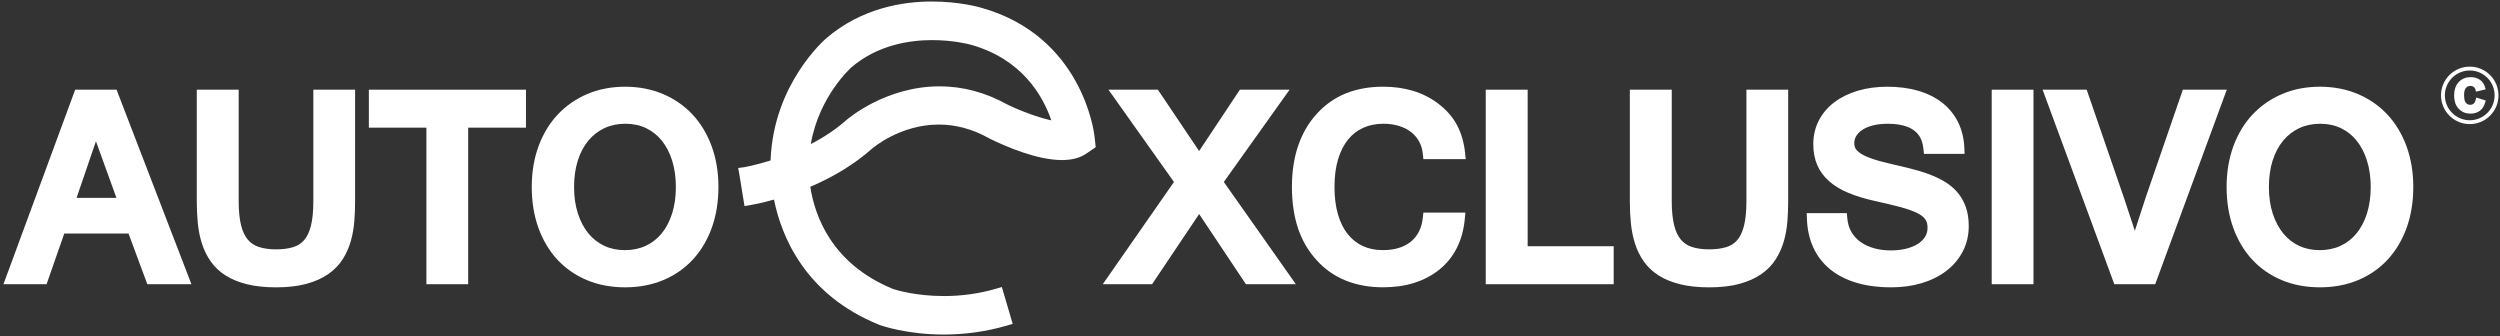 <?xml version="1.0" encoding="utf-8"?>
<!-- Generator: Adobe Illustrator 16.0.0, SVG Export Plug-In . SVG Version: 6.00 Build 0)  -->
<!DOCTYPE svg PUBLIC "-//W3C//DTD SVG 1.1//EN" "http://www.w3.org/Graphics/SVG/1.1/DTD/svg11.dtd">
<svg version="1.1" id="Capa_1" xmlns="http://www.w3.org/2000/svg" xmlns:xlink="http://www.w3.org/1999/xlink" x="0px" y="0px"
	 width="827.248px" height="111.207px" viewBox="7.5 0 827.248 111.207" enable-background="new 7.5 0 827.248 111.207"
	 xml:space="preserve">
<rect x="7.5" y="0" width="827.248" height="111.207" fill="#333333" stroke="none"/>
<g>
	<g>
		<path fill="#FFFFFF" d="M369.643,44.896c-0.155-1.344-4.153-32.953-37.354-42.303c-0.693-0.207-7.283-2.094-16.452-2.094
			c-9.415,0-23.093,2.092-34.79,12.049c-0.713,0.604-17.481,15.137-18.547,40.146c-0.005,0.07-0.015,0.208-0.022,0.406
			c-5.154,1.613-8.754,2.229-8.792,2.234l-1.926,0.252l0.354,1.911l1.442,8.831l0.304,1.859l1.86-0.307
			c0.615-0.103,3.574-0.619,7.895-1.839c2.416,12.022,10.166,31.495,34.854,41.458l0.208,0.078
			c0.382,0.139,8.842,3.127,21.107,3.127c7.164,0,14.231-1.012,21.006-3.002l1.806-0.531l-0.531-1.807l-2.524-8.584l-0.531-1.805
			l-1.805,0.531c-5.554,1.633-11.391,2.459-17.35,2.459c-9.329,0-15.836-2.008-16.791-2.32
			c-20.344-8.283-25.955-24.191-27.434-33.834c7.933-3.393,14.757-7.6,20.299-12.516c0.367-0.32,9.411-8.078,22.227-8.078
			c5.657,0,11.247,1.526,16.616,4.541l0.271,0.143l0.023,0.013l0.025,0.015c5.377,2.627,15.621,7.037,23.809,7.037
			c3.261,0,5.951-0.707,7.999-2.1l2.236-1.52l0.939-0.64l-0.127-1.129L369.643,44.896z M355.382,39.831
			c-4.116-0.905-9.727-2.903-14.561-5.247c-7.175-3.99-14.707-6.016-22.396-6.016c-17.89,0-30.379,10.738-30.902,11.195
			c-3.304,2.933-7.236,5.584-11.733,7.914c2.729-15.914,13.387-25.354,13.502-25.455c8.689-7.398,19.286-8.953,26.641-8.953
			c7.111,0,12.288,1.381,12.854,1.539C345.581,19.541,352.533,31.53,355.382,39.831z"/>
		<path fill="#FFFFFF" d="M46.531,30.883l-0.464-1.205h-1.292H33.691h-1.313l-0.454,1.229L9.577,91.51l-0.936,2.533h2.699h10.235
			h1.336l0.439-1.264l5.416-15.498h21.266l5.758,15.533l0.455,1.229h1.31h10.55h2.739l-0.982-2.559L46.531,30.883z M46.026,65.477
			H32.837l6.411-18.733L46.026,65.477z"/>
		<path fill="#FFFFFF" d="M113.067,29.678h-1.881v1.881v35.084c0,3.313-0.281,6.071-0.835,8.196
			c-0.515,1.993-1.276,3.563-2.267,4.679c-0.964,1.084-2.14,1.824-3.585,2.264c-1.585,0.482-3.484,0.729-5.646,0.729
			c-2.247,0-4.193-0.275-5.783-0.816c-1.465-0.5-2.644-1.295-3.594-2.426c-0.968-1.156-1.711-2.744-2.204-4.723
			c-0.526-2.1-0.792-4.758-0.792-7.9V31.561V29.68h-1.883H74.496h-1.881v1.881v35.084c0,2.504,0.116,4.935,0.343,7.226
			c0.233,2.362,0.688,4.62,1.352,6.708c0.687,2.148,1.656,4.131,2.891,5.893c1.261,1.814,2.922,3.389,4.934,4.668
			c1.966,1.252,4.363,2.234,7.125,2.922c2.712,0.676,5.94,1.018,9.594,1.018c3.873,0,7.258-0.391,10.063-1.162
			c2.852-0.783,5.288-1.879,7.242-3.25c1.979-1.383,3.598-3.061,4.805-4.984c1.159-1.852,2.051-3.873,2.649-6.01
			c0.583-2.078,0.968-4.271,1.138-6.514c0.168-2.172,0.253-4.363,0.253-6.512V31.561V29.68h-1.881h-10.057L113.067,29.678
			L113.067,29.678z"/>
		<polygon fill="#FFFFFF" points="131.436,29.678 129.555,29.678 129.555,31.559 129.555,40.361 129.555,42.243 131.436,42.243 
			148.596,42.243 148.596,92.164 148.596,94.047 150.478,94.047 160.534,94.047 162.416,94.047 162.416,92.164 162.416,42.243 
			179.66,42.243 181.542,42.243 181.542,40.361 181.542,31.559 181.542,29.678 179.66,29.678 		"/>
		<path fill="#FFFFFF" d="M236.658,37.895c-2.716-2.904-6.015-5.19-9.807-6.793c-3.771-1.598-7.979-2.406-12.51-2.406
			s-8.732,0.81-12.492,2.406c-3.771,1.602-7.066,3.887-9.796,6.791c-2.724,2.896-4.864,6.434-6.363,10.516
			c-1.483,4.049-2.236,8.574-2.236,13.454c0,4.903,0.734,9.44,2.188,13.483c1.463,4.08,3.572,7.627,6.269,10.545
			c2.709,2.928,6.004,5.217,9.794,6.803c3.775,1.58,8.027,2.381,12.639,2.381c4.609,0,8.869-0.809,12.661-2.402
			c3.813-1.607,7.117-3.912,9.82-6.854c2.691-2.936,4.792-6.48,6.239-10.541c1.438-4.029,2.165-8.543,2.165-13.415
			c0-4.876-0.752-9.403-2.235-13.453C241.497,44.329,239.365,40.791,236.658,37.895z M231.144,61.861
			c0,3.248-0.421,6.213-1.25,8.813c-0.818,2.563-1.983,4.774-3.462,6.574c-1.45,1.768-3.219,3.145-5.259,4.09
			c-2.043,0.953-4.37,1.436-6.917,1.436c-2.487,0-4.775-0.48-6.798-1.432c-2.031-0.947-3.795-2.324-5.246-4.094
			c-1.48-1.807-2.653-4.021-3.484-6.584c-0.845-2.596-1.271-5.557-1.271-8.805c0-3.211,0.422-6.163,1.253-8.771
			c0.813-2.555,1.981-4.763,3.478-6.565c1.466-1.771,3.255-3.158,5.314-4.123c2.058-0.965,4.391-1.453,6.936-1.453
			c2.533,0,4.846,0.492,6.872,1.466c2.026,0.976,3.777,2.372,5.201,4.149c1.458,1.824,2.604,4.041,3.405,6.586
			C230.728,55.744,231.144,58.674,231.144,61.861z"/>
		<polygon fill="#FFFFFF" points="412.458,60.215 432.108,32.65 434.228,29.678 430.577,29.678 418.776,29.678 417.767,29.678 
			417.21,30.518 404.287,49.98 391.197,30.508 390.638,29.678 389.635,29.678 377.927,29.678 374.284,29.678 376.393,32.646 
			395.963,60.219 374.461,91.09 372.401,94.047 376.006,94.047 387.715,94.047 388.718,94.047 389.276,93.213 404.293,70.831 
			419.223,93.209 419.782,94.047 420.789,94.047 432.676,94.047 436.305,94.047 434.215,91.078 		"/>
		<path fill="#FFFFFF" d="M453.559,46.193c1.395-1.723,3.033-2.996,5.016-3.893c1.977-0.896,4.226-1.353,6.686-1.353
			c1.882,0,3.634,0.249,5.205,0.739c1.533,0.48,2.874,1.166,3.981,2.033c1.092,0.854,1.979,1.898,2.638,3.105
			c0.665,1.219,1.08,2.609,1.23,4.134l0.17,1.694h1.702h10.233h2.088l-0.217-2.077c-0.354-3.386-1.241-6.455-2.64-9.123
			c-1.422-2.709-3.578-5.162-6.412-7.291c-2.5-1.856-5.293-3.25-8.309-4.144c-2.979-0.881-6.266-1.328-9.765-1.328
			c-4.51,0-8.642,0.736-12.274,2.189c-3.678,1.471-6.949,3.77-9.723,6.829c-5.426,5.994-8.177,14.118-8.177,24.147
			c0,5.002,0.664,9.56,1.974,13.547c1.328,4.053,3.419,7.652,6.211,10.699c2.697,2.986,5.952,5.262,9.667,6.754
			c3.67,1.469,7.815,2.213,12.322,2.213c7.5,0,13.745-1.959,18.563-5.818c4.954-3.98,7.807-9.65,8.475-16.854l0.188-2.055h-2.063
			h-10.145h-1.693l-0.179,1.686c-0.184,1.754-0.621,3.313-1.301,4.627c-0.663,1.299-1.553,2.404-2.643,3.297
			c-1.104,0.9-2.434,1.6-3.954,2.074c-1.57,0.492-3.365,0.74-5.339,0.74c-2.455,0-4.679-0.451-6.604-1.344
			c-1.914-0.883-3.583-2.195-4.964-3.902c-1.398-1.731-2.494-3.918-3.253-6.498c-0.779-2.65-1.174-5.734-1.174-9.166
			c0-3.43,0.398-6.512,1.19-9.161C451.052,50.119,452.157,47.93,453.559,46.193z"/>
		<polygon fill="#FFFFFF" points="512.997,81.477 512.997,31.559 512.997,29.678 511.115,29.678 501.012,29.678 499.131,29.678 
			499.131,31.559 499.131,92.164 499.131,94.047 501.012,94.047 539.585,94.047 541.467,94.047 541.467,92.164 541.467,83.357 
			541.467,81.477 539.585,81.477 		"/>
		<path fill="#FFFFFF" d="M587.273,29.678h-1.883v1.881v35.084c0,3.308-0.278,6.064-0.834,8.199
			c-0.518,1.994-1.28,3.564-2.266,4.674c-0.963,1.086-2.139,1.826-3.588,2.266c-1.582,0.482-3.48,0.729-5.646,0.729
			c-2.249,0-4.192-0.275-5.782-0.816c-1.468-0.5-2.645-1.295-3.594-2.426c-0.973-1.162-1.716-2.75-2.207-4.721
			c-0.524-2.107-0.793-4.767-0.793-7.902V31.561V29.68h-1.882h-10.103h-1.883v1.881v35.084c0,2.475,0.116,4.904,0.346,7.224
			c0.235,2.362,0.69,4.62,1.354,6.708c0.68,2.141,1.649,4.121,2.887,5.895c1.27,1.822,2.931,3.395,4.938,4.67
			c1.969,1.252,4.366,2.234,7.127,2.92c2.711,0.676,5.938,1.018,9.592,1.018c3.872,0,7.258-0.391,10.063-1.162
			c2.855-0.785,5.293-1.881,7.241-3.25c1.979-1.385,3.601-3.063,4.806-4.984c1.165-1.863,2.058-3.885,2.649-6.012
			c0.58-2.061,0.966-4.251,1.142-6.508c0.164-2.166,0.248-4.355,0.248-6.516V31.561V29.68h-1.883h-10.053v-0.002H587.273z"/>
		<path fill="#FFFFFF" d="M655.027,63.428c-1.217-1.367-2.683-2.548-4.355-3.511c-1.59-0.912-3.366-1.726-5.279-2.418
			c-1.867-0.672-3.893-1.276-6.023-1.801c-2.083-0.509-4.21-1.017-6.391-1.522c-2.447-0.556-4.498-1.121-6.104-1.689
			c-1.538-0.537-2.785-1.115-3.708-1.719c-0.784-0.519-1.344-1.058-1.654-1.601c-0.299-0.521-0.444-1.092-0.444-1.743
			c0-0.861,0.209-1.642,0.643-2.381c0.448-0.773,1.117-1.46,1.991-2.043c0.938-0.626,2.112-1.127,3.492-1.484
			c1.435-0.375,3.084-0.564,4.911-0.564c9.822,0,11.468,4.729,11.851,8.285l0.181,1.68h1.69h9.791h1.962l-0.081-1.959
			c-0.132-3.171-0.838-6.061-2.102-8.585c-1.267-2.534-3.053-4.707-5.312-6.456c-2.229-1.721-4.913-3.04-7.985-3.919
			c-3.017-0.862-6.41-1.3-10.085-1.3c-3.563,0-6.855,0.447-9.792,1.33c-2.974,0.896-5.568,2.168-7.72,3.785
			c-2.203,1.658-3.933,3.693-5.146,6.049c-1.222,2.369-1.843,5.006-1.843,7.834c0,2.568,0.438,4.887,1.294,6.888
			c0.868,2.026,2.196,3.838,3.949,5.386c1.688,1.497,3.833,2.795,6.375,3.854c2.443,1.021,5.346,1.913,8.626,2.647
			c3.359,0.737,6.257,1.43,8.619,2.061c2.269,0.607,4.136,1.271,5.549,1.969c1.236,0.615,2.133,1.316,2.659,2.083
			c0.499,0.728,0.741,1.651,0.741,2.824c0,1.063-0.249,1.997-0.766,2.856c-0.534,0.9-1.31,1.688-2.303,2.346
			c-1.056,0.701-2.358,1.254-3.88,1.646c-1.568,0.406-3.318,0.609-5.205,0.609c-1.998,0-3.877-0.244-5.586-0.73
			c-1.679-0.479-3.17-1.174-4.432-2.07c-1.221-0.865-2.229-1.965-3.002-3.27c-0.76-1.277-1.223-2.809-1.375-4.55l-0.152-1.716
			h-1.721h-9.61h-1.952l0.072,1.951c0.129,3.486,0.841,6.658,2.115,9.434c1.294,2.814,3.166,5.234,5.566,7.195
			c2.368,1.936,5.294,3.436,8.693,4.455c3.341,1.004,7.229,1.512,11.558,1.512c3.624,0,7.021-0.471,10.09-1.398
			c3.111-0.941,5.841-2.301,8.109-4.041c2.309-1.77,4.139-3.934,5.438-6.434c1.313-2.521,1.979-5.355,1.979-8.423
			c0-2.417-0.349-4.583-1.032-6.438C657.249,66.48,656.27,64.828,655.027,63.428z"/>
		<polygon fill="#FFFFFF" points="668.436,29.678 666.554,29.678 666.554,31.559 666.554,92.164 666.554,94.047 668.436,94.047 
			678.495,94.047 680.377,94.047 680.377,92.164 680.377,31.559 680.377,29.678 678.495,29.678 		"/>
		<polygon fill="#FFFFFF" points="741.646,29.678 731.142,29.678 729.801,29.678 729.365,30.945 717.563,65.18 713.921,76.352 
			710.224,65.202 698.417,30.945 697.978,29.678 696.637,29.678 686.092,29.678 683.392,29.678 684.326,32.209 706.673,92.814 
			707.127,94.047 708.437,94.047 719.343,94.047 720.656,94.047 721.108,92.813 743.413,32.208 744.344,29.678 		"/>
		<path fill="#FFFFFF" d="M803.816,48.409c-1.5-4.082-3.631-7.619-6.338-10.515c-2.71-2.902-6.009-5.189-9.803-6.793
			c-3.773-1.598-7.982-2.406-12.511-2.406c-4.529,0-8.731,0.81-12.489,2.406c-3.771,1.601-7.068,3.885-9.8,6.789
			c-2.726,2.896-4.864,6.437-6.36,10.519c-1.482,4.05-2.236,8.577-2.236,13.453c0,4.907,0.734,9.442,2.188,13.483
			c1.468,4.084,3.576,7.631,6.268,10.545c2.716,2.932,6.012,5.221,9.8,6.803c3.771,1.58,8.023,2.381,12.635,2.381
			c4.608,0,8.87-0.809,12.662-2.402c3.813-1.607,7.114-3.912,9.818-6.854c2.694-2.938,4.793-6.482,6.238-10.543
			c1.438-4.027,2.167-8.541,2.167-13.414C806.053,56.984,805.301,52.459,803.816,48.409z M791.968,61.861
			c0,3.244-0.421,6.207-1.252,8.813c-0.813,2.555-1.979,4.768-3.461,6.576c-1.452,1.768-3.225,3.143-5.261,4.088
			c-2.043,0.953-4.368,1.436-6.918,1.436c-2.487,0-4.774-0.479-6.798-1.432c-2.056-0.957-3.77-2.295-5.246-4.094
			c-1.48-1.807-2.653-4.02-3.483-6.583c-0.844-2.591-1.271-5.552-1.271-8.806c0-3.213,0.419-6.164,1.249-8.771
			c0.819-2.557,1.991-4.767,3.48-6.563c1.468-1.773,3.255-3.159,5.313-4.121c2.063-0.965,4.396-1.454,6.938-1.454
			c2.531,0,4.844,0.493,6.875,1.467c2.026,0.976,3.773,2.371,5.196,4.147c1.458,1.824,2.604,4.041,3.407,6.589
			C791.553,55.747,791.968,58.678,791.968,61.861z"/>
	</g>
	<g>
		<g>
			<path fill="#FFFFFF" stroke="#FFFFFF" stroke-width="1.083" stroke-miterlimit="10" d="M827.289,32.965l2.081,0.659
				c-0.32,1.161-0.854,2.022-1.592,2.587c-0.742,0.563-1.688,0.846-2.824,0.846c-1.413,0-2.574-0.481-3.484-1.447
				c-0.909-0.965-1.362-2.284-1.362-3.957c0-1.77,0.457-3.145,1.372-4.123c0.913-0.979,2.114-1.471,3.604-1.471
				c1.302,0,2.354,0.387,3.17,1.156c0.482,0.452,0.845,1.105,1.086,1.957l-2.126,0.508c-0.125-0.552-0.386-0.986-0.784-1.307
				c-0.396-0.318-0.885-0.479-1.455-0.479c-0.788,0-1.428,0.281-1.917,0.848c-0.489,0.564-0.735,1.482-0.735,2.75
				c0,1.344,0.239,2.302,0.725,2.873c0.483,0.57,1.112,0.854,1.887,0.854c0.571,0,1.063-0.182,1.475-0.543
				C826.813,34.313,827.108,33.744,827.289,32.965z"/>
		</g>
		<circle fill="none" stroke="#FFFFFF" stroke-width="1.278" stroke-miterlimit="10" cx="824.738" cy="31.558" r="8.87"/>
	</g>
</g>
</svg>
